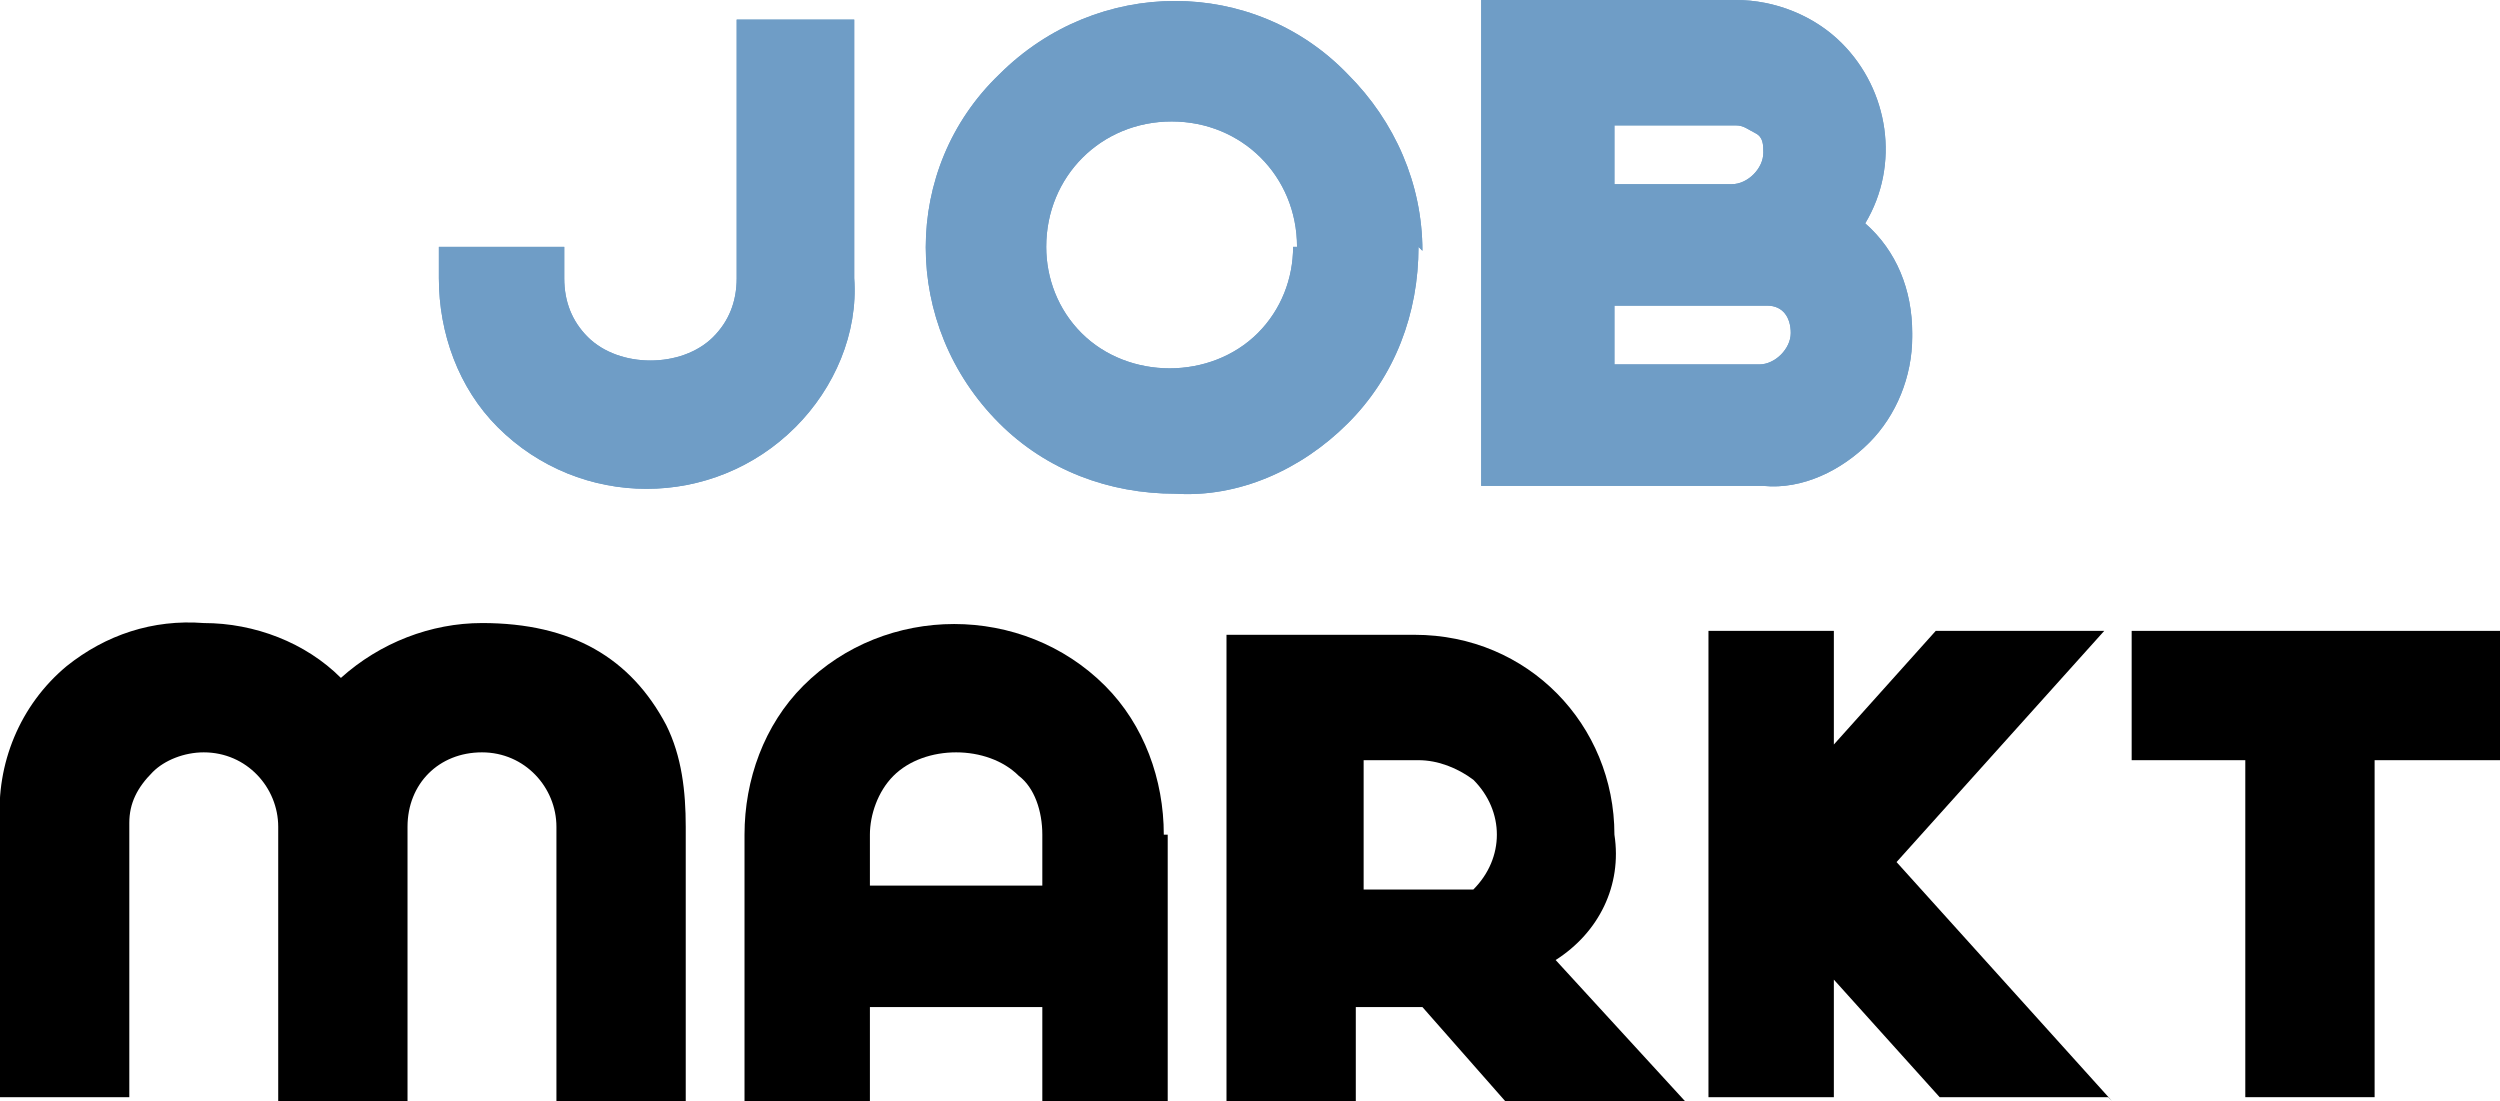<svg width="63.8" height="28.1" xmlns="http://www.w3.org/2000/svg" viewBox="0 0 63.8 28.1">
      <path fill="#6f9dc6" d="M36.2,6.3c0,1.7-.6,3.3-1.8,4.5-1.2,1.2-2.8,1.9-4.4,1.8-1.7,0-3.3-.6-4.5-1.8-2.5-2.5-2.5-6.5,0-8.9,2.5-2.5,6.5-2.5,8.9,0,1.2,1.2,1.9,2.8,1.9,4.5ZM33.1,6.3c0-1.8-1.4-3.2-3.2-3.2s-3.2,1.4-3.2,3.2c0,.8.3,1.6.9,2.2,1.2,1.2,3.3,1.2,4.5,0,.6-.6.9-1.4.9-2.2Z"/>
      <path fill="#6f9dc6" d="M48.8,8.6c0,1-.4,2-1.1,2.7-.7.7-1.7,1.2-2.7,1.1h-7.2V0h6.5c1,0,2,.4,2.7,1.1,1.2,1.2,1.5,3.1.6,4.6.8.7,1.2,1.7,1.2,2.8ZM44.2,3.2h-3v1.5h3c.4,0,.8-.4.8-.8,0-.2,0-.4-.2-.5-.2-.1-.3-.2-.5-.2ZM41.2,9.3h3.7c.4,0,.8-.4.8-.8,0-.4-.2-.7-.6-.7h-3.9v1.5Z"/>
      <path fill="#6f9dc6" d="M18.8.5v5.8h0v.8c0,.6-.2,1.1-.6,1.5-.4.4-1,.6-1.6.6-.6,0-1.2-.2-1.6-.6-.4-.4-.6-.9-.6-1.5v-.8h-3.2v.8c0,1.4.5,2.8,1.5,3.8,2.1,2.1,5.5,2.1,7.6,0,1-1,1.6-2.4,1.5-3.8V.5h-3.2Z"/>
      <path d="M12.3,15.9c2.3,0,3.8.9,4.7,2.6.4.8.5,1.7.5,2.6v7h-3.3v-7c0-1-.8-1.9-1.9-1.9s-1.9.8-1.9,1.9v7h-3.3v-7c0-1-.8-1.9-1.9-1.9,0,0,0,0,0,0-.5,0-1,.2-1.3.5-.4.4-.6.8-.6,1.3v7H0v-7c-.1-1.5.5-3,1.7-4,1-.8,2.2-1.2,3.5-1.1,1.3,0,2.6.5,3.5,1.4,1-.9,2.3-1.4,3.6-1.4Z"/>
      <path d="M29.8,21.3v6.8h-3.2v-2.4h-4.4v2.4h-3.2v-6.8c0-1.4.5-2.8,1.5-3.8,2.1-2.1,5.6-2.1,7.7,0,1,1,1.5,2.4,1.5,3.8ZM26.6,21.3c0-.6-.2-1.2-.6-1.5-.4-.4-1-.6-1.6-.6-.6,0-1.2.2-1.6.6-.4.4-.6,1-.6,1.5v1.3h4.4v-1.3h0Z"/>
      <path d="M63.8,16.1v3.3h-3.2v8.6h-3.3v-8.6h-2.9v-3.3h9.4Z"/>
      <path d="M38.6,28.1h4.4l-3.3-3.6c1.1-.7,1.7-1.9,1.5-3.2,0-2.8-2.2-5.1-5.1-5.1,0,0,0,0,0,0h-4.8v11.9h3.3v-2.4h1.7l2.2,2.5ZM36.2,19.4c.5,0,1,.2,1.4.5.4.4.6.9.6,1.4,0,.5-.2,1-.6,1.4h0s-2.8,0-2.8,0v-3.3h1.5,0Z"/>
      <path d="M53.9,28.1l-5.5-6.1,5.3-5.9h-4.3l-2.6,2.9v-2.9h-3.2v11.9h3.2v-3l2.7,3h4.3Z"/>
      <path fill="#6f9dc6" d="M36.2,6.3c0,1.7-.6,3.3-1.8,4.5-1.2,1.2-2.8,1.9-4.4,1.8-1.7,0-3.3-.6-4.5-1.8-2.5-2.5-2.5-6.5,0-8.9,2.5-2.5,6.5-2.5,8.9,0,1.2,1.2,1.9,2.8,1.9,4.5ZM33.1,6.3c0-1.8-1.4-3.2-3.2-3.2s-3.2,1.4-3.2,3.2c0,.8.3,1.6.9,2.2,1.2,1.2,3.3,1.2,4.5,0,.6-.6.9-1.4.9-2.2Z"/>
      <path fill="#6f9dc6" d="M48.8,8.6c0,1-.4,2-1.1,2.7-.7.7-1.7,1.2-2.7,1.1h-7.2V0h6.5c1,0,2,.4,2.7,1.1,1.2,1.2,1.5,3.1.6,4.6.8.7,1.2,1.7,1.2,2.8ZM44.2,3.2h-3v1.5h3c.4,0,.8-.4.8-.8,0-.2,0-.4-.2-.5-.2-.1-.3-.2-.5-.2ZM41.2,9.3h3.7c.4,0,.8-.4.8-.8,0-.4-.2-.7-.6-.7h-3.9v1.5Z"/>
      <path fill="#6f9dc6" d="M18.8.5v5.8h0v.8c0,.6-.2,1.1-.6,1.5-.4.4-1,.6-1.6.6-.6,0-1.2-.2-1.6-.6-.4-.4-.6-.9-.6-1.5v-.8h-3.2v.8c0,1.4.5,2.8,1.5,3.8,2.1,2.1,5.5,2.1,7.6,0,1-1,1.6-2.4,1.5-3.8V.5h-3.2Z"/>
</svg>